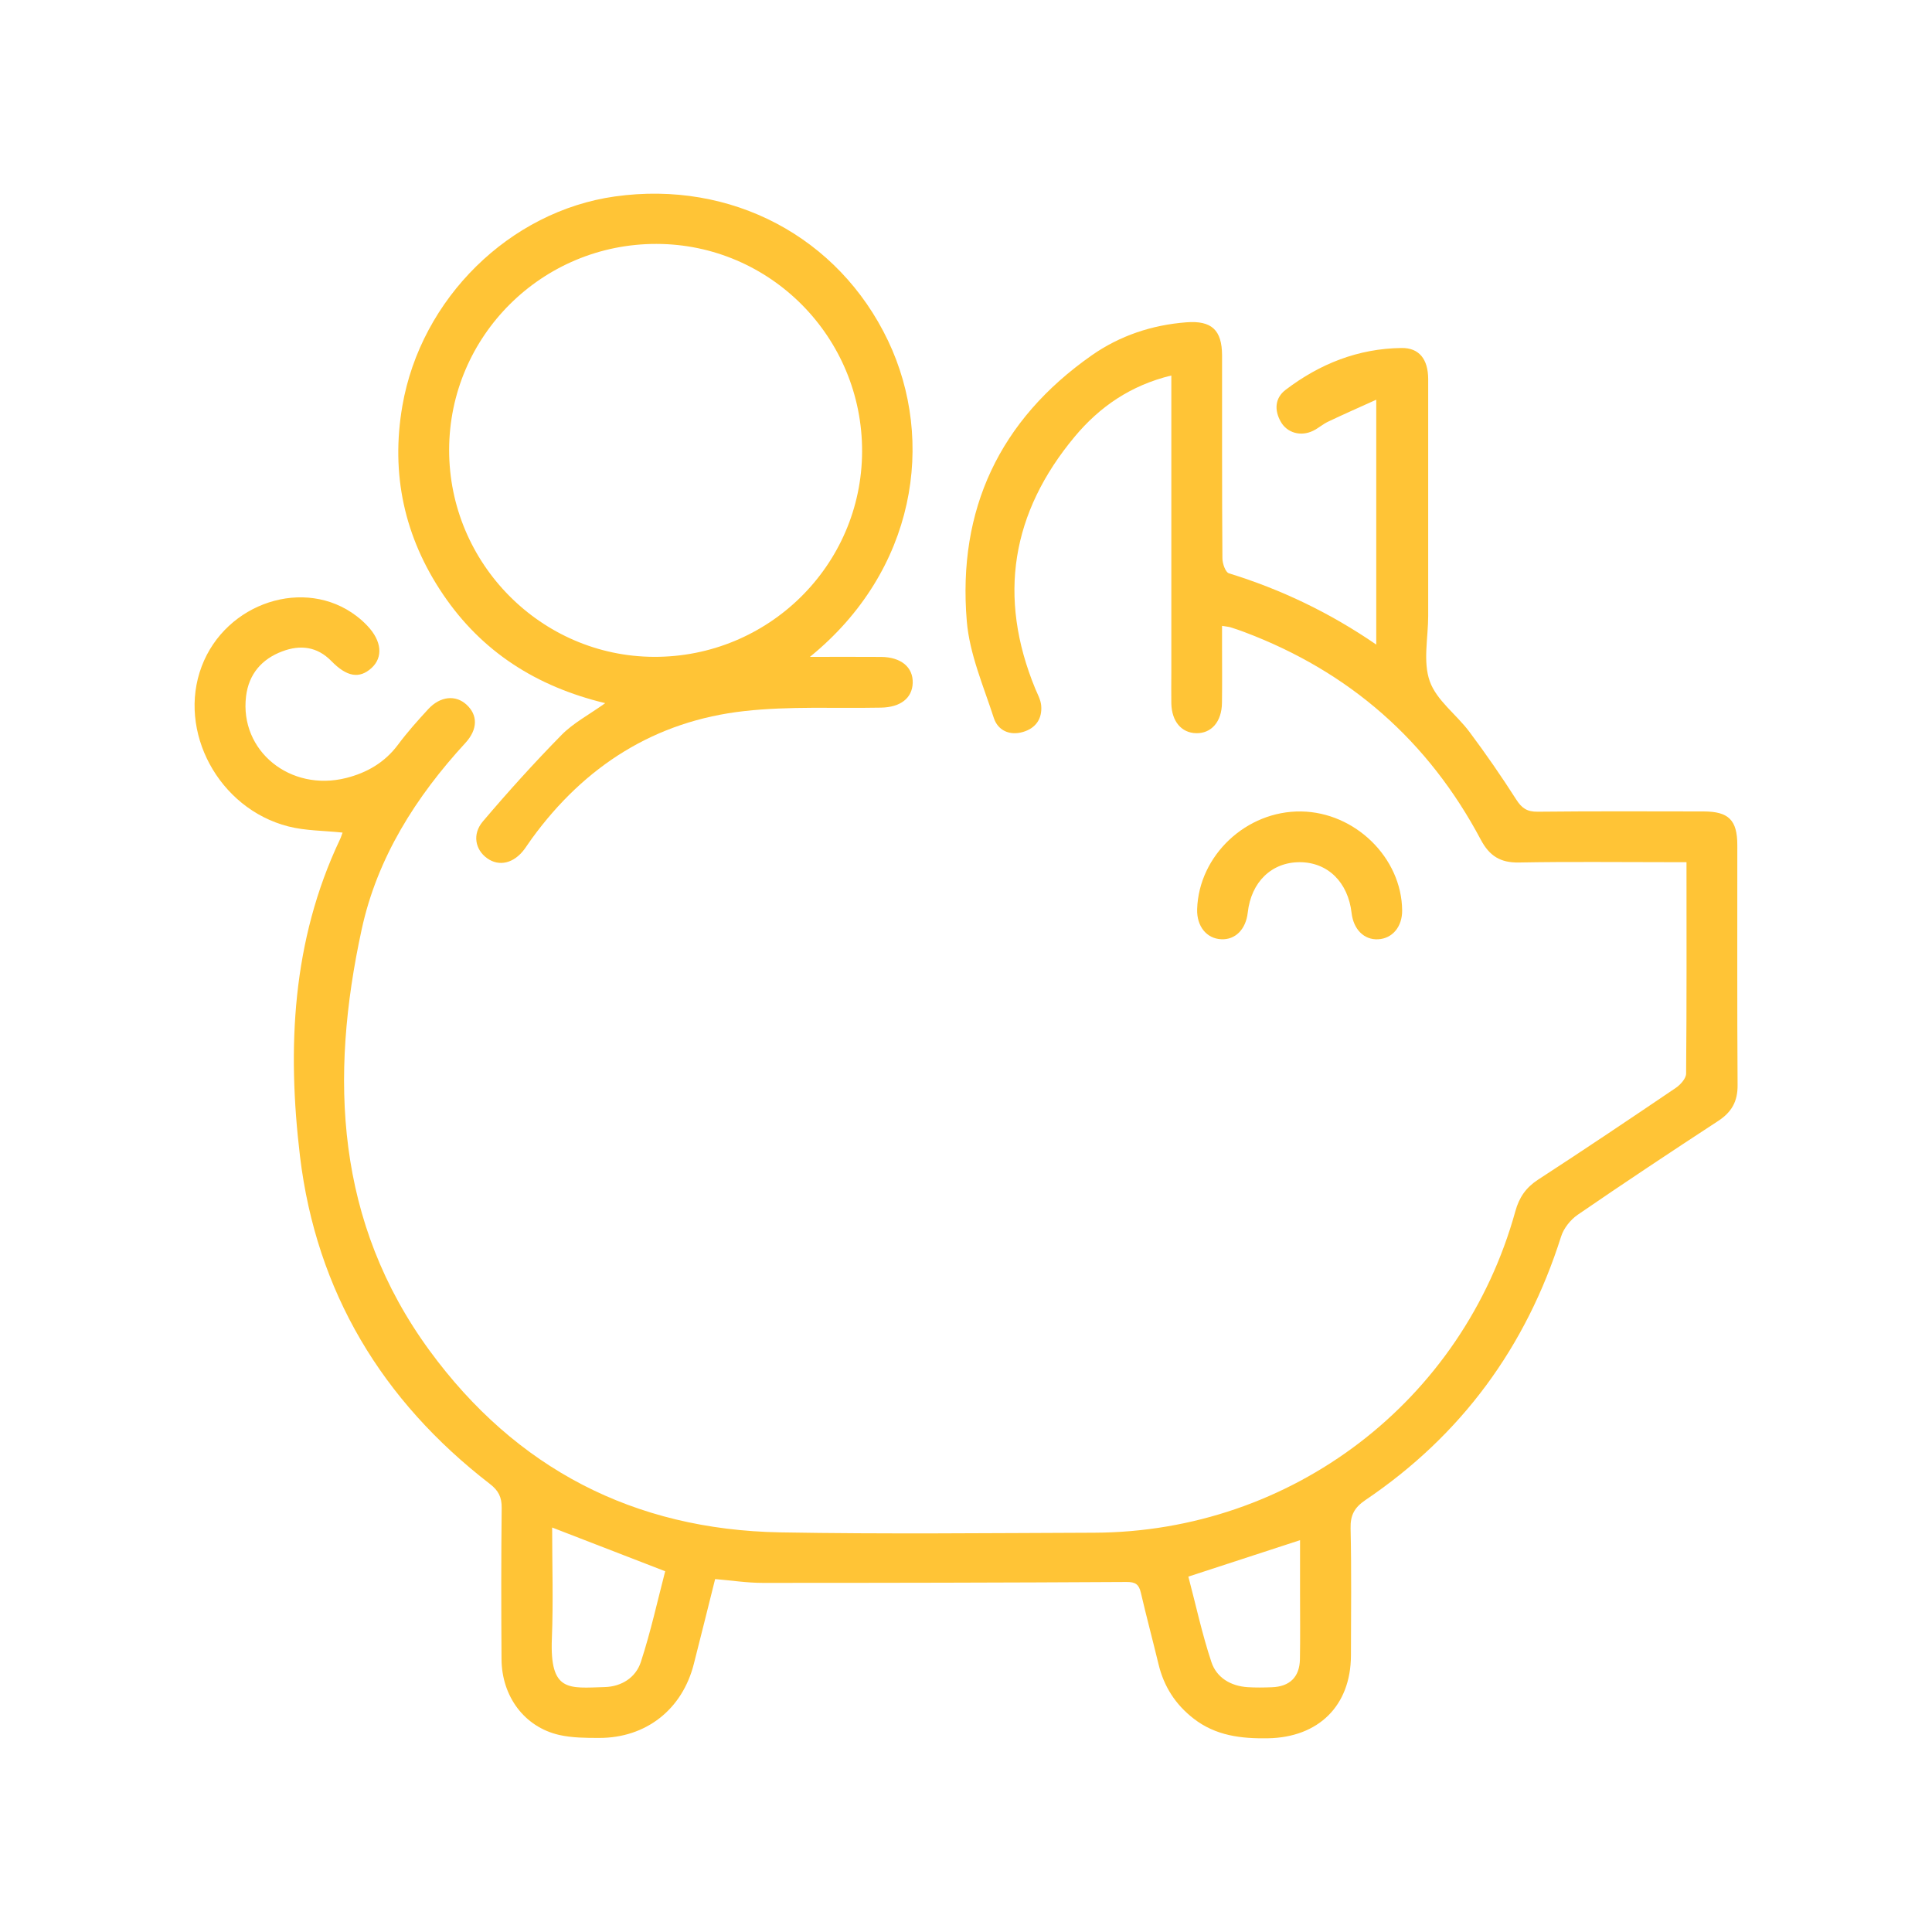 <?xml version="1.0" encoding="utf-8"?>
<!-- Generator: Adobe Illustrator 16.0.0, SVG Export Plug-In . SVG Version: 6.00 Build 0)  -->
<!DOCTYPE svg PUBLIC "-//W3C//DTD SVG 1.1//EN" "http://www.w3.org/Graphics/SVG/1.1/DTD/svg11.dtd">
<svg version="1.1" id="Calque_1" xmlns="http://www.w3.org/2000/svg" xmlns:xlink="http://www.w3.org/1999/xlink" x="0px" y="0px"
	 width="100px" height="100px" viewBox="0 0 100 100" enable-background="new 0 0 100 100" xml:space="preserve">
<g>
	<path fill-rule="evenodd" clip-rule="evenodd" fill="#FFC436" d="M37.015,81.732c-0.385,1.543-0.74,2.969-1.102,4.391
		c-0.596,2.356-2.471,3.836-4.902,3.832c-0.691,0-1.4-0.004-2.066-0.154c-1.791-0.408-2.973-1.984-2.986-3.918
		c-0.018-2.61-0.021-5.222,0.008-7.833c0.006-0.556-0.164-0.897-0.607-1.239c-5.588-4.311-8.988-9.955-9.832-16.961
		c-0.67-5.595-0.416-11.153,2.063-16.389c0.061-0.12,0.094-0.25,0.141-0.366c-0.971-0.104-1.922-0.092-2.811-0.32
		c-3.611-0.925-5.75-4.931-4.482-8.283c1.254-3.313,5.344-4.645,8.014-2.606c0.199,0.152,0.387,0.319,0.557,0.5
		c0.75,0.785,0.83,1.634,0.219,2.191c-0.625,0.568-1.275,0.463-2.08-0.363c-0.736-0.752-1.607-0.849-2.531-0.503
		c-1.066,0.397-1.744,1.177-1.883,2.335c-0.34,2.818,2.285,4.955,5.188,4.221c1.076-0.272,1.994-0.804,2.678-1.722
		c0.479-0.644,1.018-1.247,1.563-1.839c0.621-0.673,1.418-0.751,1.98-0.236c0.59,0.538,0.596,1.276-0.057,1.986
		c-2.563,2.787-4.559,5.936-5.365,9.643c-1.674,7.695-1.344,15.171,3.512,21.807c4.465,6.101,10.572,9.273,18.15,9.409
		c5.412,0.097,10.83,0.036,16.248,0.018c10.225-0.037,19.08-6.795,21.803-16.641c0.197-0.715,0.545-1.219,1.166-1.627
		c2.4-1.559,4.771-3.152,7.141-4.758c0.238-0.162,0.527-0.484,0.531-0.734c0.033-3.607,0.02-7.216,0.02-10.947
		c-0.34,0-0.631,0-0.926,0c-2.584,0-5.168-0.031-7.748,0.017c-0.961,0.018-1.527-0.34-1.975-1.184
		c-2.717-5.116-6.803-8.695-12.227-10.74c-0.234-0.087-0.469-0.17-0.709-0.245c-0.102-0.033-0.213-0.038-0.455-0.08
		c0,0.408,0,0.78,0,1.151c0,0.944,0.01,1.889-0.004,2.832c-0.01,0.976-0.545,1.592-1.336,1.573
		c-0.764-0.018-1.264-0.611-1.285-1.542c-0.01-0.528,0-1.056,0-1.583c0-4.806,0-9.61,0-14.416c0-0.295,0-0.592,0-0.973
		c-2.104,0.507-3.713,1.624-4.994,3.157c-3.281,3.929-4.01,8.294-2.045,13.063c0.119,0.279,0.275,0.564,0.303,0.857
		c0.063,0.7-0.293,1.188-0.955,1.377c-0.684,0.194-1.285-0.082-1.496-0.726c-0.535-1.651-1.258-3.313-1.4-5.013
		c-0.482-5.768,1.691-10.41,6.463-13.756c1.457-1.021,3.115-1.573,4.896-1.712c1.314-0.103,1.85,0.399,1.854,1.712
		c0.004,3.5-0.008,7,0.018,10.499c0,0.271,0.156,0.724,0.336,0.78c2.695,0.832,5.209,2.028,7.627,3.689c0-4.231,0-8.348,0-12.674
		c-0.879,0.397-1.691,0.755-2.494,1.137c-0.273,0.13-0.506,0.342-0.781,0.474c-0.629,0.304-1.336,0.111-1.666-0.469
		c-0.342-0.602-0.307-1.231,0.25-1.654c1.768-1.347,3.756-2.137,6-2.165c0.906-0.012,1.375,0.571,1.379,1.611
		c0.002,4.084,0,8.167,0,12.25c0,1.139-0.279,2.376,0.082,3.389c0.352,0.993,1.391,1.728,2.057,2.625
		c0.848,1.134,1.652,2.297,2.414,3.49c0.287,0.452,0.563,0.643,1.109,0.637c2.861-0.031,5.723-0.018,8.584-0.014
		c1.307,0.001,1.754,0.444,1.754,1.748c0.004,4.139-0.014,8.279,0.014,12.417c0.008,0.847-0.309,1.401-1.006,1.856
		c-2.438,1.594-4.869,3.206-7.268,4.854c-0.375,0.258-0.727,0.7-0.861,1.127c-1.811,5.715-5.156,10.28-10.123,13.637
		c-0.572,0.387-0.791,0.781-0.773,1.476c0.049,2.192,0.023,4.388,0.018,6.582c-0.012,2.598-1.682,4.229-4.289,4.276
		c-1.396,0.024-2.713-0.131-3.855-1.02c-0.938-0.727-1.537-1.658-1.814-2.809c-0.299-1.24-0.629-2.473-0.918-3.714
		c-0.1-0.424-0.277-0.55-0.74-0.547c-6.273,0.036-12.553,0.048-18.826,0.047C38.675,81.931,37.88,81.806,37.015,81.732z
		 M28.579,79.064c0,1.92,0.063,3.833-0.014,5.741c-0.113,2.792,0.869,2.571,2.73,2.518c0.879-0.024,1.611-0.493,1.875-1.297
		c0.51-1.564,0.865-3.179,1.26-4.698C32.438,80.557,30.563,79.832,28.579,79.064z M61.509,81.605
		c0.387,1.461,0.709,2.971,1.195,4.428c0.268,0.803,0.996,1.238,1.875,1.295c0.416,0.026,0.834,0.02,1.246,0.004
		c0.928-0.031,1.441-0.526,1.459-1.448c0.021-1.136,0.006-2.271,0.006-3.406c0-0.925,0-1.849,0-2.759
		C65.329,80.359,63.476,80.965,61.509,81.605z"/>
	<path fill-rule="evenodd" clip-rule="evenodd" fill="#FFC436" d="M41.921,34c1.369,0,2.521-0.007,3.678,0.002
		c1.039,0.007,1.67,0.533,1.643,1.351c-0.027,0.787-0.635,1.255-1.639,1.274c-2.357,0.045-4.734-0.082-7.066,0.177
		c-4.633,0.514-8.275,2.842-11.008,6.6c-0.133,0.18-0.25,0.37-0.383,0.548c-0.545,0.736-1.313,0.92-1.938,0.467
		c-0.607-0.438-0.777-1.238-0.215-1.903c1.305-1.537,2.66-3.037,4.072-4.475c0.607-0.618,1.418-1.043,2.262-1.646
		c-3.563-0.857-6.391-2.663-8.396-5.63c-2.004-2.962-2.713-6.235-2.105-9.754c0.963-5.572,5.566-10.081,11.006-10.843
		c6.018-0.844,11.566,2.087,14.133,7.467C48.435,22.82,47.407,29.541,41.921,34z M33.983,12.625
		c-5.918-0.012-10.727,4.764-10.736,10.659c-0.008,5.874,4.756,10.688,10.598,10.714c5.924,0.026,10.754-4.735,10.777-10.619
		C44.644,17.46,39.872,12.637,33.983,12.625z"/>
	<path fill-rule="evenodd" clip-rule="evenodd" fill="#FFC436" d="M72.575,47.122c0.008,0.84-0.5,1.454-1.238,1.495
		c-0.727,0.042-1.281-0.507-1.379-1.361c-0.182-1.594-1.232-2.625-2.682-2.629c-1.457-0.001-2.518,1.023-2.693,2.611
		c-0.098,0.863-0.639,1.41-1.365,1.378c-0.768-0.033-1.281-0.671-1.254-1.561c0.09-2.783,2.549-5.094,5.379-5.054
		C70.142,42.04,72.552,44.401,72.575,47.122z"/>
</g>
</svg>
